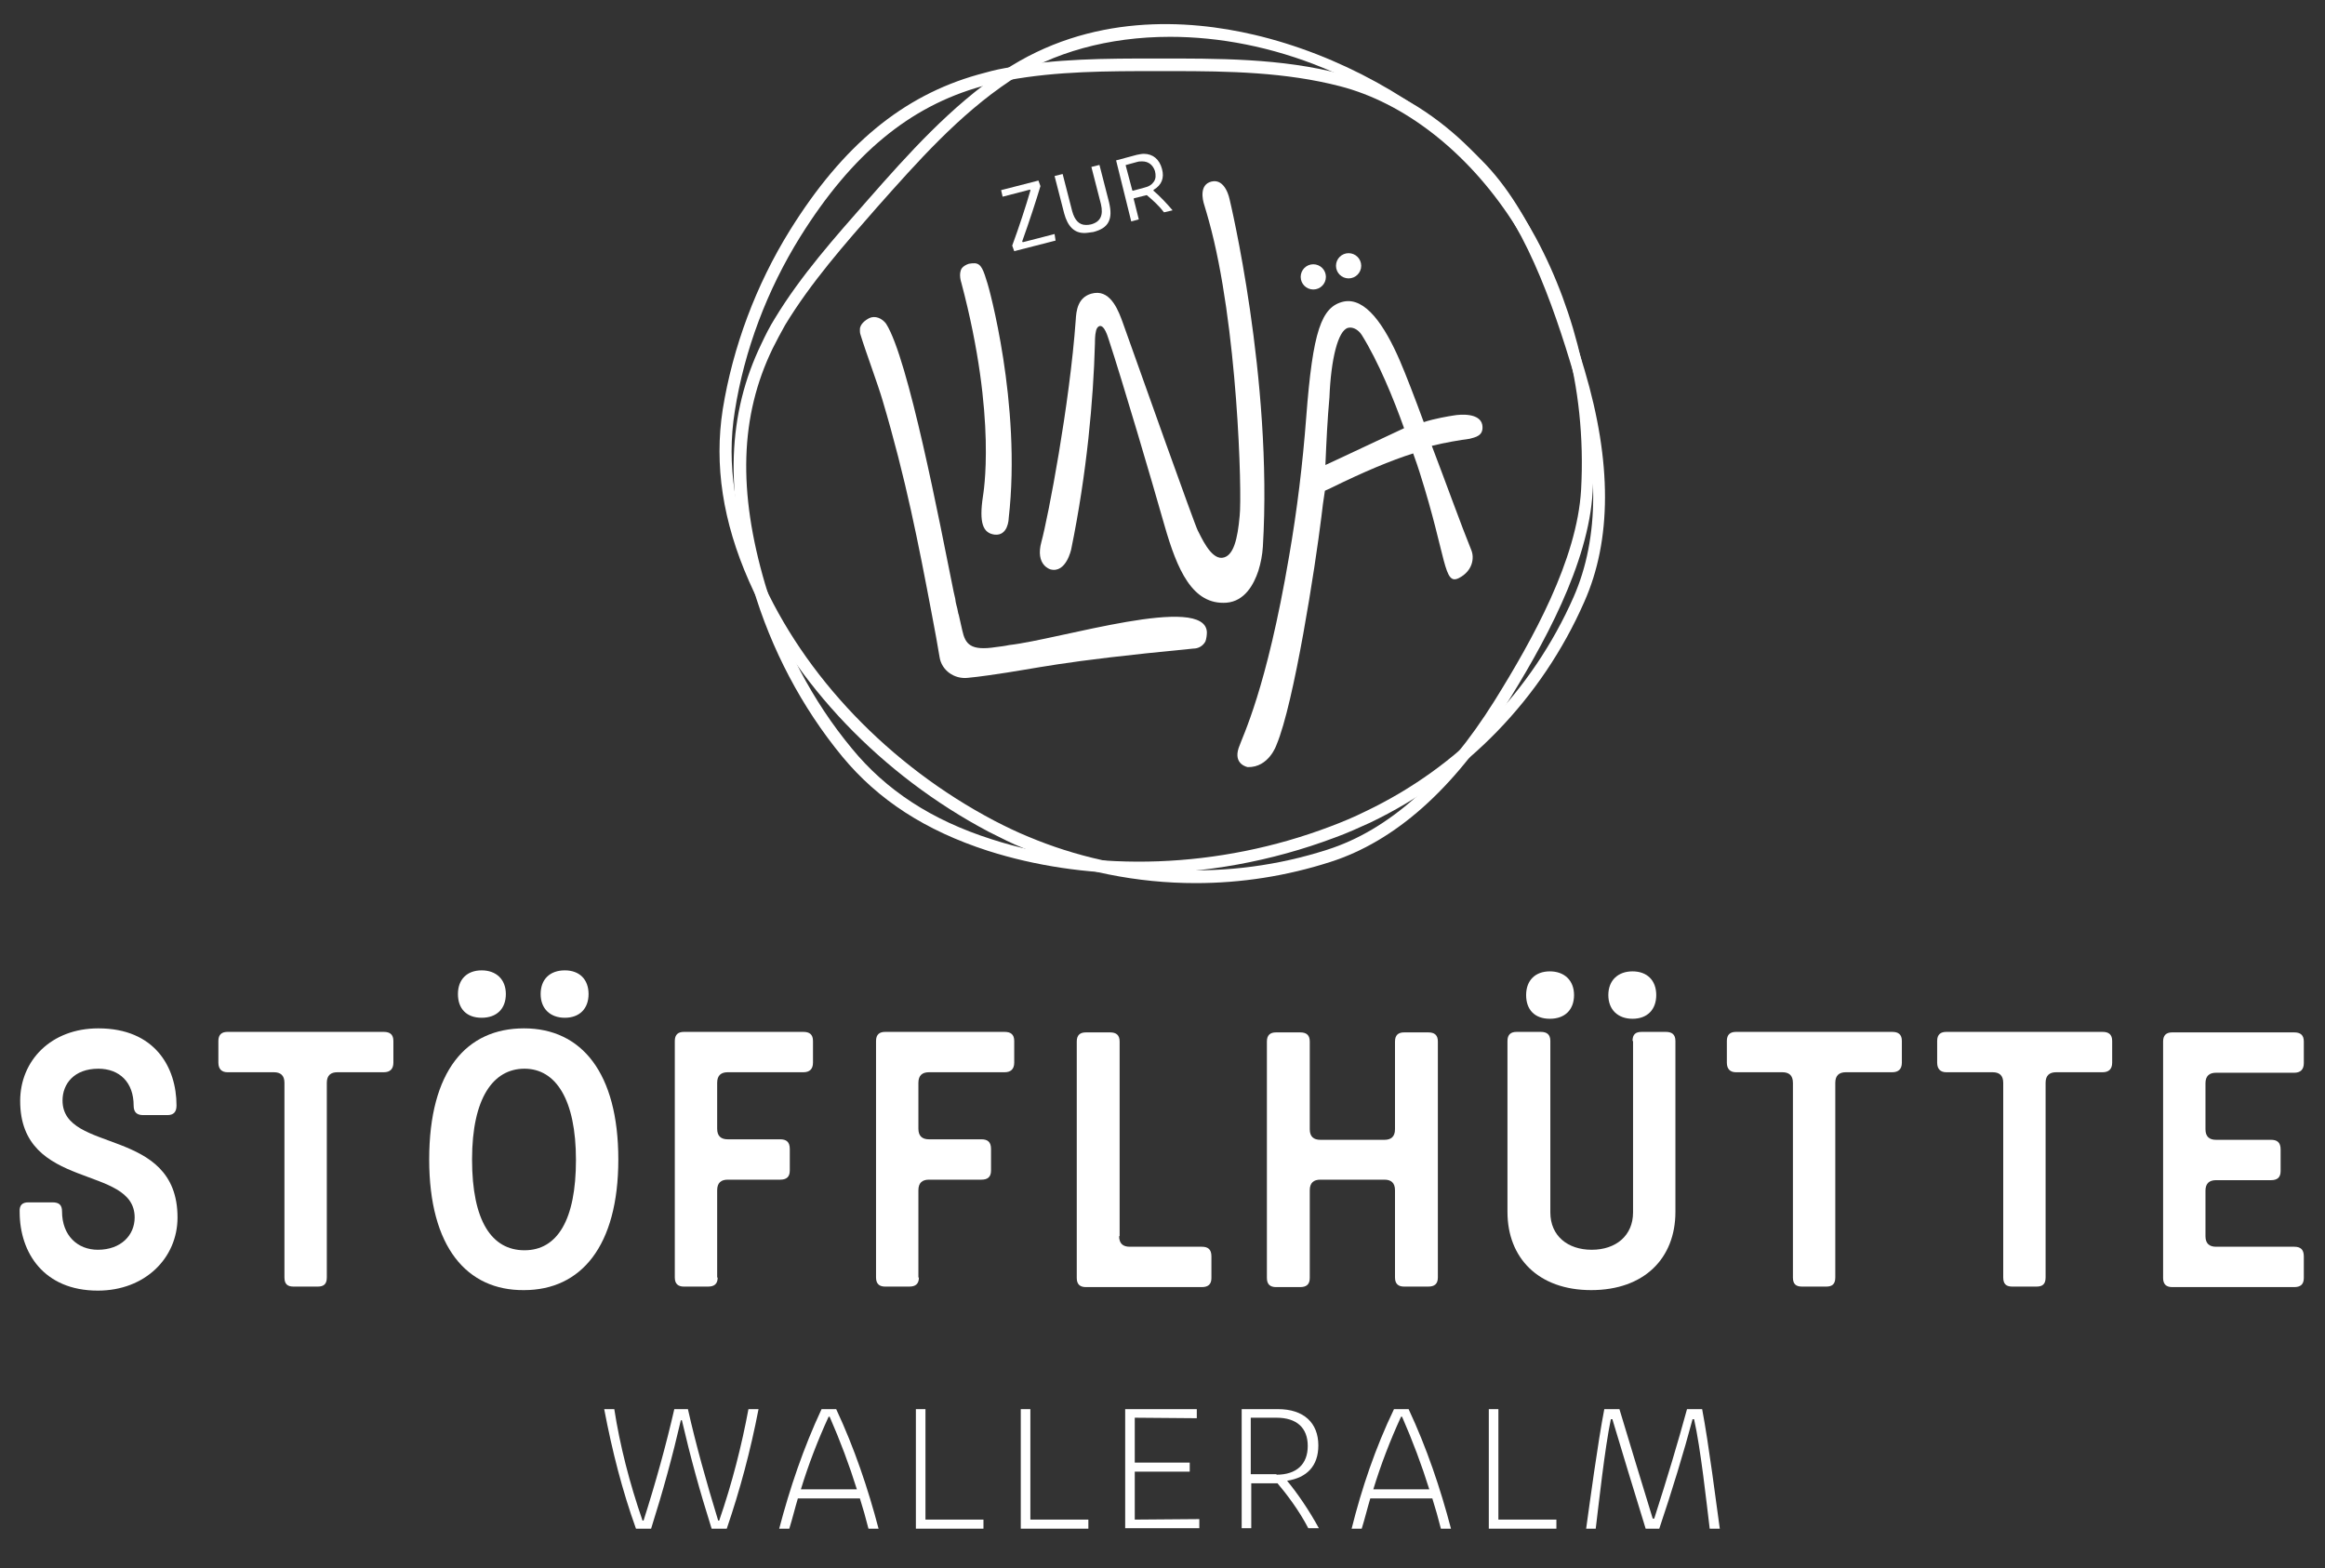 <?xml version="1.0" encoding="UTF-8"?>
<svg xmlns="http://www.w3.org/2000/svg" viewBox="0 0 461 310.95">
  <rect x="0" y="0" width="461" height="310.95" fill="#333333" stroke="none"/>
  <defs>
    <style>
      .cls-1, .cls-2 {
        stroke-width: 0px;
		fill: #fff;
      }

      .cls-2 {
        fill: none;
      }
    </style>
  </defs>
  <g id="Ebene_3" data-name="Ebene 3">
    <rect class="cls-2" width="461" height="310.95"/>
  </g>
  <g id="Ebene_1" data-name="Ebene 1">
    <g>
      <path class="cls-1" d="m5.6,238.4h4.8c1.3,0,1.9.5,1.9,1.8,0,4.8,3.1,7.6,7.1,7.6,4.6,0,7.3-2.9,7.3-6.4,0-10.6-22.7-5.2-22.7-23.1,0-8,6.1-14.4,15.5-14.4,11.2,0,15.5,7.7,15.5,15.3,0,1.3-.6,1.9-1.8,1.9h-4.8c-1.2,0-1.9-.5-1.9-1.9,0-4.6-2.8-7.3-7-7.3-4.8,0-7.1,3-7.1,6.3,0,10.6,22.8,5.1,22.8,23.2,0,8-6.4,14.5-15.8,14.5-10.7,0-15.5-7.5-15.5-15.6-.1-1.4.6-1.9,1.7-1.9Z"/>
      <path class="cls-1" d="m64.8,253.3c0,1.3-.6,1.8-1.8,1.8h-4.8c-1.2,0-1.8-.5-1.8-1.8v-38.6c0-1.5-.8-2.1-2.1-2.1h-9.2c-1.1,0-1.8-.6-1.8-1.9v-4.3c0-1.3.7-1.8,1.8-1.8h31c1.2,0,1.9.5,1.9,1.8v4.3c0,1.3-.7,1.9-1.9,1.9h-9.2c-1.3,0-2.1.6-2.1,2.1v38.6Z"/>
      <path class="cls-1" d="m85.1,229.9c0-17.6,7.4-26,18.8-26s18.7,8.8,18.7,26-7.4,25.9-18.7,25.9c-11.3.1-18.8-8.5-18.8-25.9Zm10.4-37.5c2.9,0,4.8,1.8,4.8,4.7s-1.8,4.7-4.8,4.7-4.7-1.8-4.7-4.7,1.8-4.7,4.7-4.7Zm18.7,37.6c0-12-4-18.1-10.2-18.1s-10.4,5.8-10.4,18,3.9,18,10.4,18,10.2-6,10.2-17.9Zm-2.2-37.6c2.9,0,4.7,1.8,4.7,4.7s-1.8,4.7-4.7,4.7-4.8-1.8-4.8-4.7,1.8-4.7,4.8-4.7Z"/>
      <path class="cls-1" d="m142.3,253.3c0,1.3-.7,1.8-1.9,1.8h-4.8c-1.1,0-1.8-.5-1.8-1.8v-46.9c0-1.3.7-1.8,1.8-1.8h23.7c1.2,0,1.9.5,1.9,1.8v4.3c0,1.3-.7,1.9-1.9,1.9h-15c-1.3,0-2.1.6-2.1,2.1v9.1c0,1.5.8,2.1,2.1,2.1h10.4c1.2,0,1.9.5,1.9,1.9v4.3c0,1.3-.7,1.8-1.9,1.8h-10.4c-1.3,0-2.1.6-2.1,2.1v17.3h.1Z"/>
      <path class="cls-1" d="m182.2,253.3c0,1.3-.7,1.8-1.9,1.8h-4.8c-1.1,0-1.8-.5-1.8-1.8v-46.9c0-1.3.7-1.8,1.8-1.8h23.7c1.2,0,1.9.5,1.9,1.8v4.3c0,1.3-.7,1.9-1.9,1.9h-15c-1.3,0-2.1.6-2.1,2.1v9.1c0,1.5.8,2.1,2.1,2.1h10.4c1.2,0,1.9.5,1.9,1.9v4.3c0,1.3-.7,1.8-1.9,1.8h-10.4c-1.3,0-2.1.6-2.1,2.1v17.3h.1Z"/>
      <path class="cls-1" d="m221.9,245.1c0,1.5.8,2.1,2.1,2.1h14.3c1.2,0,1.9.5,1.9,1.9v4.3c0,1.3-.7,1.8-1.9,1.8h-23c-1.1,0-1.8-.5-1.8-1.8v-46.9c0-1.3.7-1.8,1.8-1.8h4.8c1.2,0,1.9.5,1.9,1.8v38.6h-.1Z"/>
      <path class="cls-1" d="m285.1,253.3c0,1.3-.7,1.8-1.9,1.8h-4.8c-1.1,0-1.8-.5-1.8-1.8v-17.3c0-1.5-.8-2.1-2.1-2.1h-12.7c-1.3,0-2.1.6-2.1,2.1v17.4c0,1.3-.7,1.8-1.9,1.8h-4.8c-1.1,0-1.8-.5-1.8-1.8v-46.9c0-1.3.7-1.8,1.8-1.8h4.8c1.2,0,1.9.5,1.9,1.8v17.4c0,1.5.8,2.1,2.1,2.1h12.7c1.3,0,2.1-.6,2.1-2.1v-17.4c0-1.3.7-1.8,1.8-1.8h4.8c1.2,0,1.9.5,1.9,1.8v46.8Z"/>
      <path class="cls-1" d="m323.7,206.4c0-1.3.6-1.8,1.8-1.8h4.8c1.2,0,1.9.5,1.9,1.8v33.9c0,9.2-6.2,15.5-16.7,15.5s-16.6-6.4-16.6-15.5v-33.9c0-1.3.7-1.8,1.8-1.8h4.8c1.2,0,1.9.5,1.9,1.8v34c0,4.6,3.4,7.4,8.2,7.4s8.2-2.8,8.2-7.4v-34h-.1Zm-16.4-13.8c2.9,0,4.8,1.8,4.8,4.7s-1.8,4.7-4.8,4.7-4.7-1.8-4.7-4.7c0-2.9,1.8-4.7,4.7-4.7Zm16.4,0c2.9,0,4.7,1.8,4.7,4.7s-1.8,4.7-4.7,4.7-4.8-1.8-4.8-4.7c0-2.9,1.9-4.7,4.8-4.7Z"/>
      <path class="cls-1" d="m363.9,253.3c0,1.3-.6,1.8-1.8,1.8h-4.8c-1.2,0-1.8-.5-1.8-1.8v-38.6c0-1.5-.8-2.1-2.1-2.1h-9.2c-1.1,0-1.8-.6-1.8-1.9v-4.3c0-1.3.7-1.8,1.8-1.8h31c1.2,0,1.9.5,1.9,1.8v4.3c0,1.3-.7,1.9-1.9,1.9h-9.2c-1.3,0-2.1.6-2.1,2.1v38.6Z"/>
      <path class="cls-1" d="m405.6,253.3c0,1.3-.6,1.8-1.8,1.8h-4.8c-1.2,0-1.8-.5-1.8-1.8v-38.6c0-1.5-.8-2.1-2.1-2.1h-9.2c-1.1,0-1.8-.6-1.8-1.9v-4.3c0-1.3.7-1.8,1.8-1.8h31c1.2,0,1.9.5,1.9,1.8v4.3c0,1.3-.7,1.9-1.9,1.9h-9.2c-1.3,0-2.1.6-2.1,2.1v38.6h0Z"/>
      <path class="cls-1" d="m437.3,245.1c0,1.5.8,2.1,2.1,2.1h15.5c1.2,0,1.9.5,1.9,1.9v4.3c0,1.3-.7,1.8-1.9,1.8h-24.2c-1.1,0-1.8-.5-1.8-1.8v-46.9c0-1.3.7-1.8,1.8-1.8h24.2c1.2,0,1.9.5,1.9,1.8v4.3c0,1.3-.7,1.9-1.9,1.9h-15.5c-1.3,0-2.1.6-2.1,2.1v9.1c0,1.5.8,2.1,2.1,2.1h10.9c1.2,0,1.9.5,1.9,1.9v4.3c0,1.3-.7,1.8-1.9,1.8h-10.9c-1.3,0-2.1.6-2.1,2.1v9Z"/>
    </g>
    <g>
      <path class="cls-1" d="m127.4,301.5h.2c2.4-7.5,4.5-15.1,6.1-22.1h2.7c1.6,7.1,3.7,14.6,6,22.1h.2c2.6-7.5,4.5-15.1,5.8-22.1h2c-1.6,8.3-3.7,16.1-6.3,23.7h-3c-2.4-7.6-4.2-14.2-5.9-21.5h-.2c-1.7,7.3-3.5,13.9-5.9,21.5h-3c-2.7-7.5-4.7-15.3-6.3-23.7h2c1.1,7.1,3,14.6,5.6,22.1Z"/>
      <path class="cls-1" d="m162.9,279.4h2.9c3.6,7.7,6.3,15.7,8.4,23.7h-2c-.5-2-1.1-4.1-1.7-6h-12.3c-.6,2-1.1,4.1-1.7,6h-2c2.1-8,4.8-16,8.4-23.7Zm7,15.9c-1.5-4.8-3.3-9.6-5.4-14.4h-.2c-2.2,4.8-4,9.5-5.5,14.4h11.1Z"/>
      <path class="cls-1" d="m195,303.1h-13.4v-23.7h1.9v21.9h11.5v1.8Z"/>
      <path class="cls-1" d="m215.8,303.1h-13.4v-23.7h1.9v21.9h11.5v1.8Z"/>
      <path class="cls-1" d="m223.1,279.4h14.2v1.8l-12.3-.1v8.9h10.9v1.8h-10.9v9.5l12.8-.1v1.8h-14.7v-23.6Z"/>
      <path class="cls-1" d="m246.2,279.4h7.2c5.1,0,8,2.7,8,7.2,0,4.1-2.3,6.4-6.2,7,2,2.4,4.4,5.9,6.3,9.4h-2.1c-1.8-3.5-4.4-6.9-6.1-8.9h-5.2v8.9h-1.9v-23.6h0Zm6.9,13c4,0,6.2-2.1,6.2-5.7s-2.2-5.6-6.2-5.6h-5.1v11.2h5.1v.1Z"/>
      <path class="cls-1" d="m276.4,279.4h2.9c3.6,7.7,6.3,15.7,8.4,23.7h-2c-.5-2-1.1-4.1-1.7-6h-12.3c-.6,2-1.1,4.1-1.7,6h-2c2-8,4.7-16,8.4-23.7Zm7,15.9c-1.5-4.8-3.3-9.6-5.4-14.4h-.2c-2.2,4.8-4,9.5-5.5,14.4h11.1Z"/>
      <path class="cls-1" d="m308.6,303.1h-13.4v-23.7h1.9v21.9h11.5v1.8Z"/>
      <path class="cls-1" d="m318.1,279.4h3c2,6.6,4.1,13.6,6.6,21.7h.3c2.6-8.1,4.7-15.1,6.5-21.7h3c1.3,6.8,2.8,18.7,3.5,23.7h-2c-.6-4.9-1.8-16-3.1-21.7h-.3c-1.7,6.4-4.1,14.3-6.6,21.7h-2.7c-2.3-7.5-4.7-15.3-6.6-21.7h-.3c-1.2,5.7-2.4,16.8-3,21.7h-1.9c.7-5,2.3-17,3.6-23.7Z"/>
    </g>
    <g>
      <path class="cls-1" d="m304.5,47.1c-6.5-11.9-18.4-27.2-38.4-32.4-12.1-3.2-24.7-3.1-36.9-3.1-9.8,0-20,0-29.9,1.9-1.8.3-3.6.8-5.4,1.3-14.9,4.2-26.8,14-37.3,30.9-6.7,10.8-11.3,23.1-13.3,35.5-1.7,11,0,22.2,5.2,34,9,20.4,26.3,38.5,47.5,49.7,2.4,1.2,4.7,2.4,7,3.3,10.9,4.6,22.5,6.9,34.1,6.9,9,0,18-1.4,26.7-4.2,12.8-4.1,24.4-14.4,34.4-30.5,7.8-12.4,16.8-28.6,17.6-43,1-17-3.2-35.3-11.3-50.3Zm9,50c-.8,13.9-9.6,29.7-17.2,41.9-9.8,15.6-20.9,25.6-33.2,29.5-19.3,6.2-40.4,5.3-59.2-2.6-2.2-.9-4.5-2-6.8-3.2-20.7-10.9-37.7-28.6-46.4-48.5-5-11.4-6.7-22.1-5-32.7,1.9-12.1,6.4-24,13-34.6,10.2-16.3,21.6-25.8,36-29.8,1.7-.5,3.4-.9,5.2-1.2,9.7-1.8,19.8-1.8,29.5-1.8h3.1c11.1,0,22.4.2,33.2,3,25.2,6.5,50.1,38.3,47.8,80Z"/>
      <path class="cls-1" d="m314.2,73.4c-4.2-14.1-10.2-31.5-20.5-41.7-12-11.9-28.4-20.9-45-24.8-13.2-3.1-32.5-4.3-49.8,7.2-10.4,7-18.8,16.4-26.8,25.5-6.5,7.4-13.3,15-18.5,23.6-1,1.6-1.8,3.2-2.6,4.9-6.8,14-7.3,29.4-1.7,48.4,3.6,12.2,9.7,23.8,17.7,33.5,7.1,8.6,16.5,14.7,28.9,18.7,9.4,3,19.6,4.5,29.9,4.5,13,0,26.3-2.4,38.8-7.1,2.5-.9,4.9-2,7.1-3,19-9.1,34-24.6,42.4-43.7,5.5-12.3,5.5-27.8.1-46Zm-2.2,45c-8.2,18.6-22.8,33.7-41.3,42.5-2.2,1.1-4.6,2.1-7,3-21.9,8.3-46.4,9.2-67.1,2.5-11.9-3.8-20.9-9.7-27.7-18-7.8-9.4-13.7-20.7-17.2-32.6-5.4-18.4-5-33.3,1.5-46.7h0c.8-1.6,1.6-3.1,2.5-4.7,5.1-8.4,11.8-16,18.2-23.3,8-9,16.2-18.3,26.4-25.1,8.4-5.6,19.5-8.7,31.7-8.7,19.5,0,41.8,7.9,60,26,10,9.9,15.9,26.9,20,40.7,5.2,17.7,5.2,32.6,0,44.4Z"/>
      <g>
        <circle class="cls-1" cx="260.4" cy="54.9" r="2.5"/>
        <circle class="cls-1" cx="267.4" cy="52.7" r="2.5"/>
        <path class="cls-1" d="m239.3,125.4c0,.5-.1,1.3-.3,1.8-.5.9-1.4,1.4-2.4,1.4-28,2.7-29.8,3.8-40.6,5.3-1.5.2-2.9.4-4.1.5-2.7.3-5.2-1.5-5.6-4.1-.4-2.4-.9-5.2-1.5-8.3-2.7-14.3-5.2-27.1-9.8-42.6-.9-3.1-3.4-9.8-4.4-13.1-.1-.3-.1-.6-.1-.8,0-.3,0-.5.1-.7,0,0,.2-.9,1.7-1.7,1.2-.6,2.6,0,3.4,1.1,4.4,6.9,10.6,39.3,13.4,53.2.1.5.2.9.3,1.3l.1.7c.1.4.2.9.3,1.2l.2,1c0,.1.1.2.1.3,0,0,.1.4.7,3.1s1.6,4.1,6.7,3.3c.8-.1,1.7-.2,2.6-.4,9.9-1.1,39-10.3,39.2-2.5Z"/>
        <path class="cls-1" d="m197.2,106c-2.3-.3-3.1-2.3-2.3-7.6,0-.2,2.9-15.3-4.3-42.4,0,0-.6-1.7.1-2.8.3-.4.8-.7,1.4-.9.5-.1.8-.1,1.2-.1,1.3.1,1.7,1.4,2.5,4,.1.2,6.8,23.8,4.2,46.6,0,.1-.1,3.5-2.8,3.2Z"/>
        <path class="cls-1" d="m206.5,107.4c-1.3,4.7,1.8,5.5,1.8,5.5,3.1.8,4.1-4,4.1-4,3.1-15.1,4.4-29.7,4.7-40.7,0-.3,0-1.8.2-2.5.1-.7.7-1.5,1.4-.8.3.3.7,1,1.1,2.3,2.8,8.5,8.6,28.2,11.1,37,2.5,8.7,5.5,15.8,12.3,15.3,3.6-.3,5.4-3.6,6.3-6.3.5-1.6.8-3.2.9-4.8,2-33.3-6.6-68.9-6.6-68.9,0,0-.8-4.2-3.6-3.5-2.4.6-1.8,3.5-1.4,4.7.3,1,.6,2,.9,3.1,5.7,20.5,6.6,54.1,6.1,58.5-.4,4.5-1.2,8.1-3.5,8.3s-4.2-4.3-4.8-5.4c-.6-1.1-11.2-30.9-14.9-41.3-.7-1.9-2.2-6.3-5.6-5.8s-3.6,3.7-3.7,5.3c-1.2,16.8-5.5,39.2-6.8,44Z"/>
        <path class="cls-1" d="m293.9,84.2c-.5-2.3-4.2-2.1-5.8-1.8-.7.1-3.7.6-5.8,1.3-1.8-4.9-3.5-9.3-4.7-12.1-3.1-7.2-6.9-12.7-11.2-11.8-4.4,1-6.1,5.8-7.4,22.9-.7,9.2-1.8,18.4-3.4,27.6-4.5,26.5-9.2,35.6-10,38-1.1,3.3,1.8,3.8,1.8,3.8,4.2.1,5.7-4.4,5.7-4.4,3.5-8.3,7.7-35.4,8.9-45.2.2-1.8.4-3.3.7-5.2.4-.2.7-.3,1.1-.5,6.7-3.3,12-5.5,16.4-6.9.6,1.7,1,2.8,1.3,3.8,5.4,17,4.7,22.5,7.8,20.9,2.7-1.4,3.1-4,2.4-5.6-1.8-4.4-5.2-13.8-7.8-20.6,2.3-.6,5.9-1.2,7.5-1.4,1-.3,2.9-.5,2.5-2.8Zm-31.1,8c.2-4.7.4-9,.8-13.4.3-7.6,1.7-13.3,3.7-13.8.8-.2,1.9.2,2.7,1.4,3.3,5.3,6.3,12.6,8.4,18.5-2.4,1.1-13.8,6.5-15.6,7.3Z"/>
      </g>
      <path class="cls-1" d="m188.9,115.6c.1.5.2.9.3,1.3l-.3-1.3h0Z"/>
    </g>
    <path class="cls-1" d="m200.7,48.7c1.3-3.5,2.8-8.1,3.6-10.9v-.1c0-.1-.1-.1-.1-.1h0l-5.4,1.4-.3-1.3,7.4-1.9.4,1.1c-.8,2.7-2.3,7.3-3.6,10.9v.1s0,.1.1.1h.1l6.2-1.6.2,1.3-8.2,2.1-.4-1.1Z"/>
    <path class="cls-1" d="m215,46.2c-2,0-3.3-1.3-4-3.9l-1.9-7.4,1.6-.4,1.9,7.4c.5,1.8,1.4,2.7,2.7,2.7h0c.3,0,.6,0,1-.1,1.9-.5,2.5-1.8,2-4l-1.9-7.4,1.6-.4,1.9,7.4c.4,1.7.4,2.9-.1,3.9s-1.5,1.6-3,2c-.8.1-1.3.2-1.8.2Z"/>
    <path class="cls-1" d="m221.3,31.8l4.1-1.1c.5-.1,1-.2,1.4-.2,1.8,0,3.1,1.1,3.6,3,.5,1.8-.1,3.2-1.6,4.1l-.1.1v.1c1.3,1.1,2.6,2.5,3.8,3.9l-1.7.4c-.9-1.2-2.2-2.4-3.4-3.4h-.1l-2.4.6s-.1,0-.1.1v.1l1,4-1.5.4-3-12.1Zm5.2.2c-.3,0-.7,0-1,.1l-2.2.6c-.1,0-.1.1-.1.1l1.3,4.9s0,.1.1.1h.1l2.2-.6c.9-.2,1.5-.6,1.9-1.2.4-.6.4-1.3.2-2.1-.4-1.2-1.3-1.9-2.5-1.9Z"/>
  </g>
</svg>
